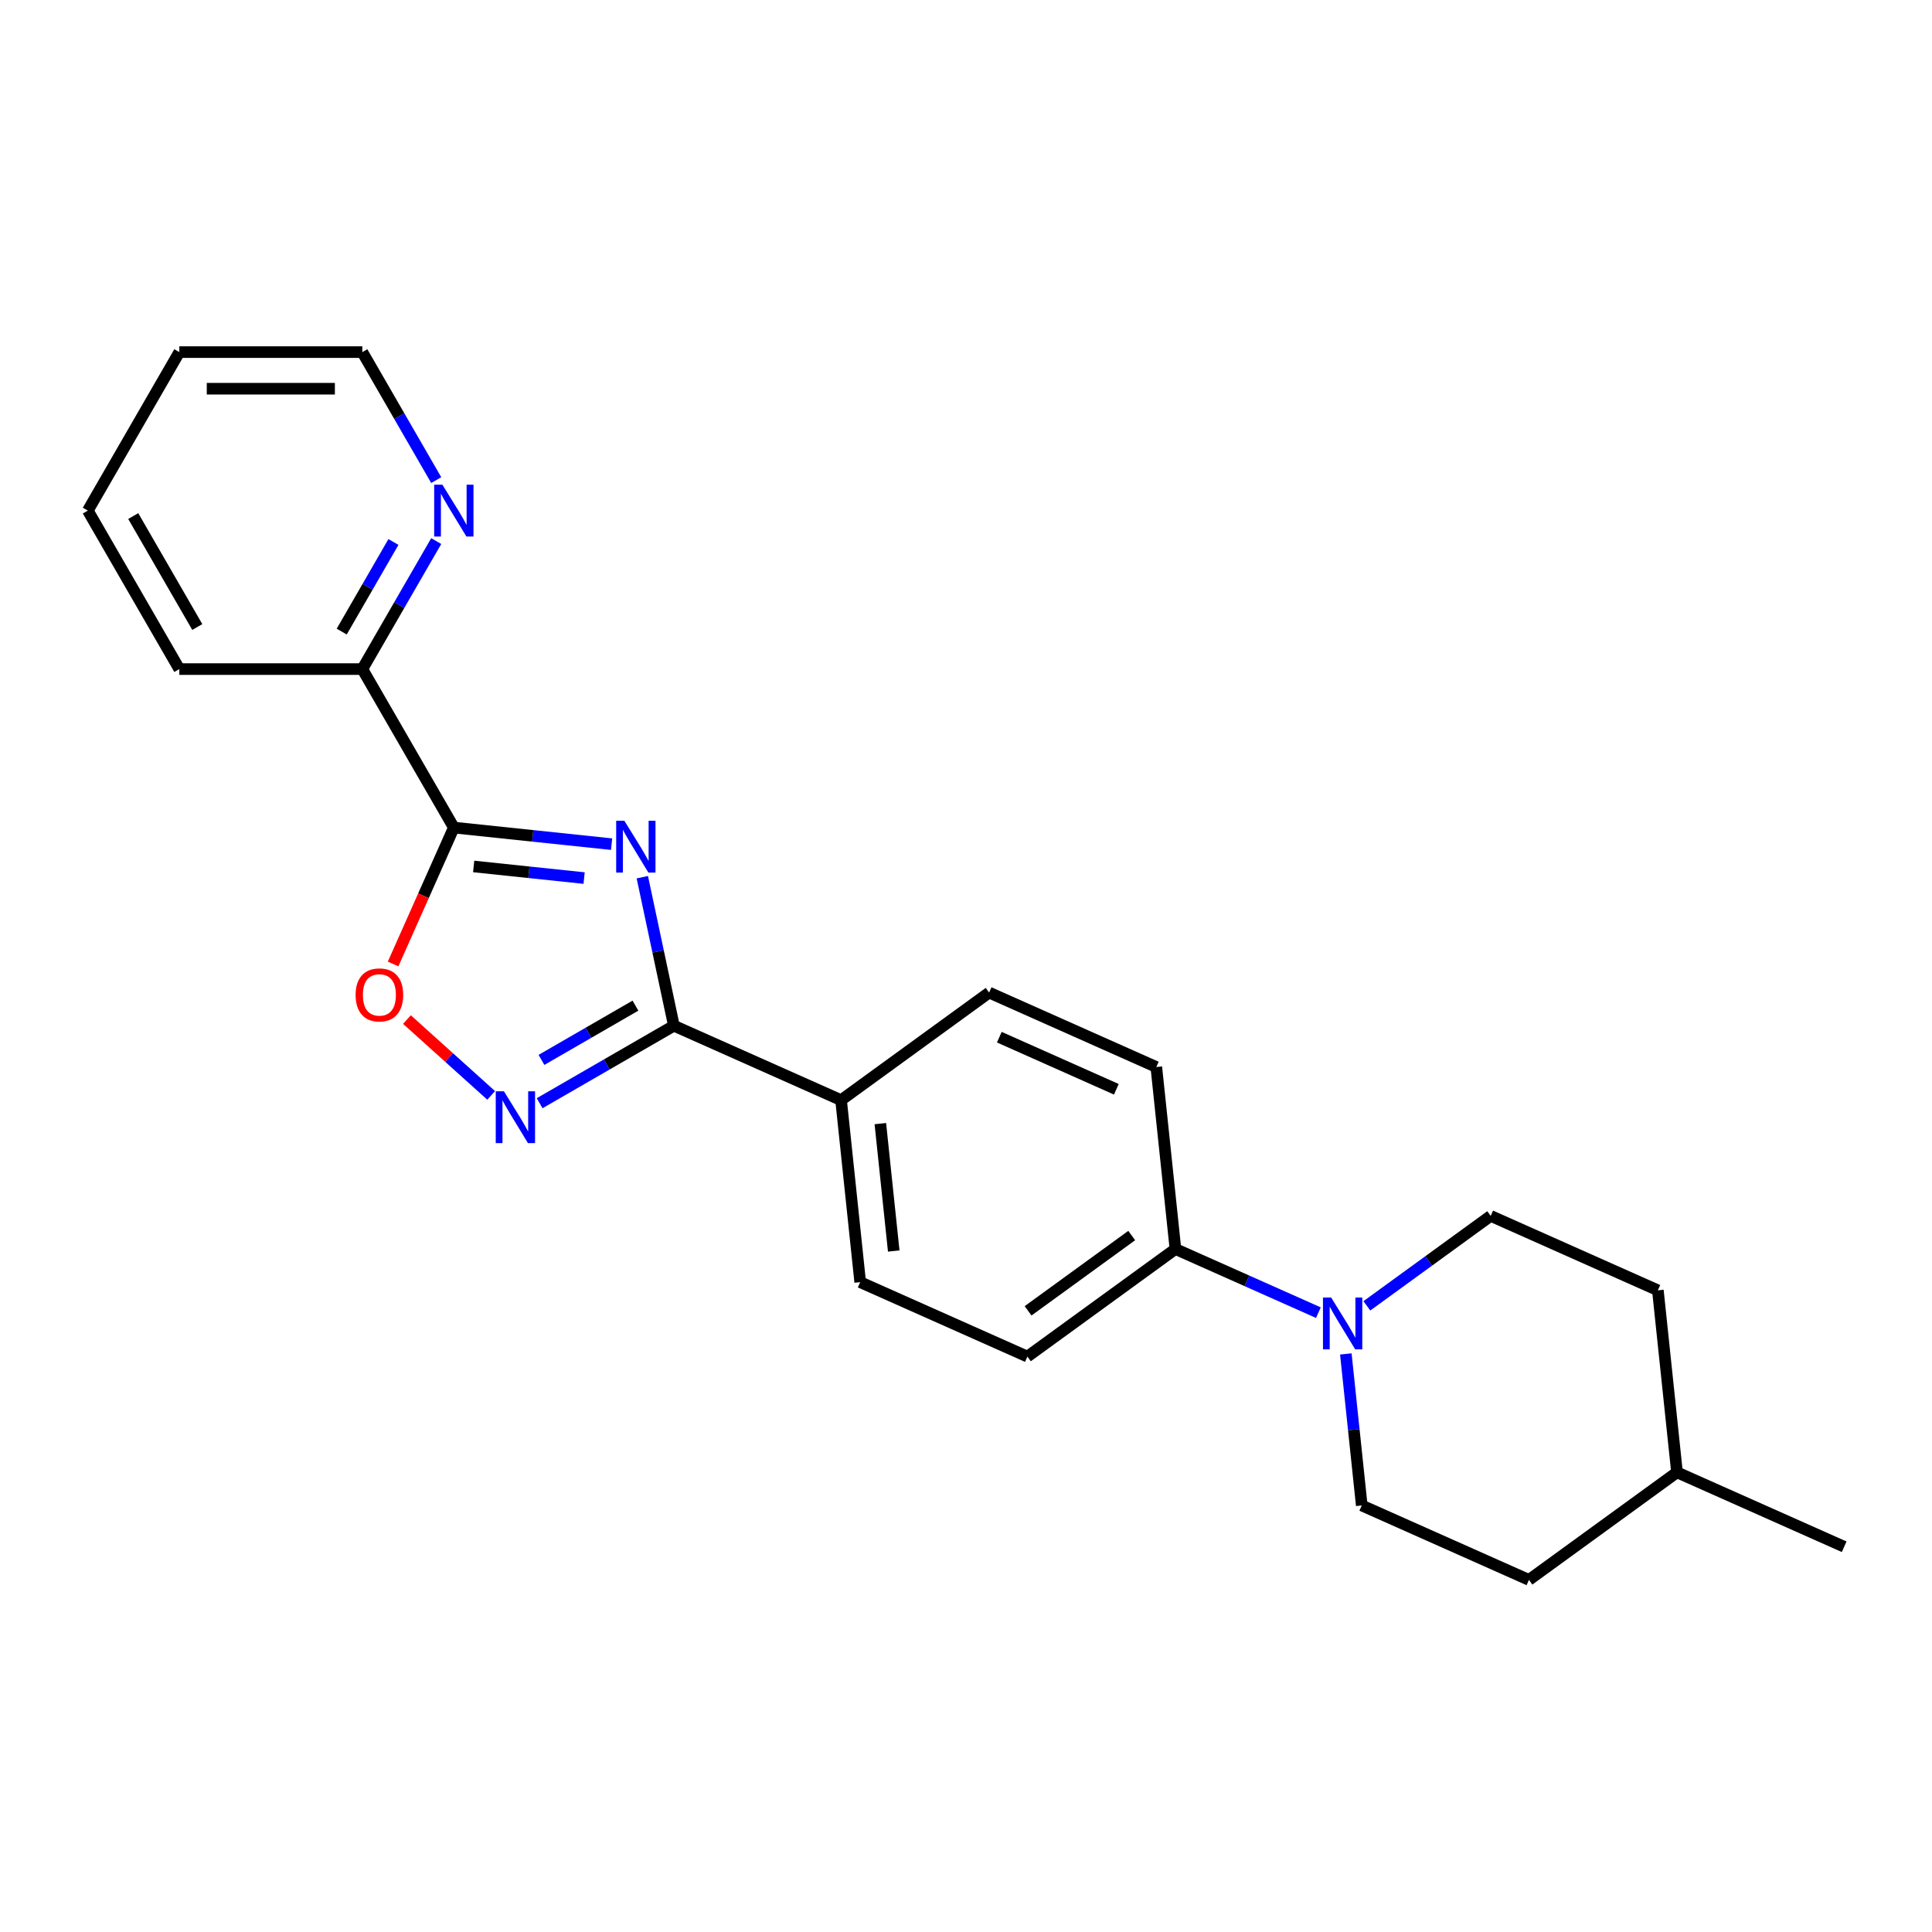 <?xml version='1.0' encoding='iso-8859-1'?>
<svg version='1.1' baseProfile='full'
              xmlns='http://www.w3.org/2000/svg'
                      xmlns:rdkit='http://www.rdkit.org/xml'
                      xmlns:xlink='http://www.w3.org/1999/xlink'
                  xml:space='preserve'
width='1000px' height='1000px' viewBox='0 0 1000 1000'>
<!-- END OF HEADER -->
<rect style='opacity:1.0;fill:#FFFFFF;stroke:none' width='1000' height='1000' x='0' y='0'> </rect>
<path class='bond-0' d='M 316.566,436.934 L 275.735,432.642' style='fill:none;fill-rule:evenodd;stroke:#0000FF;stroke-width:6px;stroke-linecap:butt;stroke-linejoin:miter;stroke-opacity:1' />
<path class='bond-0' d='M 275.735,432.642 L 234.903,428.35' style='fill:none;fill-rule:evenodd;stroke:#000000;stroke-width:6px;stroke-linecap:butt;stroke-linejoin:miter;stroke-opacity:1' />
<path class='bond-0' d='M 302.337,454.487 L 273.754,451.483' style='fill:none;fill-rule:evenodd;stroke:#0000FF;stroke-width:6px;stroke-linecap:butt;stroke-linejoin:miter;stroke-opacity:1' />
<path class='bond-0' d='M 273.754,451.483 L 245.172,448.479' style='fill:none;fill-rule:evenodd;stroke:#000000;stroke-width:6px;stroke-linecap:butt;stroke-linejoin:miter;stroke-opacity:1' />
<path class='bond-1' d='M 332.462,454.033 L 340.632,492.469' style='fill:none;fill-rule:evenodd;stroke:#0000FF;stroke-width:6px;stroke-linecap:butt;stroke-linejoin:miter;stroke-opacity:1' />
<path class='bond-1' d='M 340.632,492.469 L 348.802,530.906' style='fill:none;fill-rule:evenodd;stroke:#000000;stroke-width:6px;stroke-linecap:butt;stroke-linejoin:miter;stroke-opacity:1' />
<path class='bond-3' d='M 234.903,428.35 L 219.186,463.652' style='fill:none;fill-rule:evenodd;stroke:#000000;stroke-width:6px;stroke-linecap:butt;stroke-linejoin:miter;stroke-opacity:1' />
<path class='bond-3' d='M 219.186,463.652 L 203.469,498.953' style='fill:none;fill-rule:evenodd;stroke:#FF0000;stroke-width:6px;stroke-linecap:butt;stroke-linejoin:miter;stroke-opacity:1' />
<path class='bond-5' d='M 234.903,428.35 L 187.541,346.317' style='fill:none;fill-rule:evenodd;stroke:#000000;stroke-width:6px;stroke-linecap:butt;stroke-linejoin:miter;stroke-opacity:1' />
<path class='bond-2' d='M 348.802,530.906 L 314.056,550.967' style='fill:none;fill-rule:evenodd;stroke:#000000;stroke-width:6px;stroke-linecap:butt;stroke-linejoin:miter;stroke-opacity:1' />
<path class='bond-2' d='M 314.056,550.967 L 279.31,571.027' style='fill:none;fill-rule:evenodd;stroke:#0000FF;stroke-width:6px;stroke-linecap:butt;stroke-linejoin:miter;stroke-opacity:1' />
<path class='bond-2' d='M 328.906,520.517 L 304.584,534.56' style='fill:none;fill-rule:evenodd;stroke:#000000;stroke-width:6px;stroke-linecap:butt;stroke-linejoin:miter;stroke-opacity:1' />
<path class='bond-2' d='M 304.584,534.56 L 280.262,548.602' style='fill:none;fill-rule:evenodd;stroke:#0000FF;stroke-width:6px;stroke-linecap:butt;stroke-linejoin:miter;stroke-opacity:1' />
<path class='bond-6' d='M 348.802,530.906 L 435.337,569.434' style='fill:none;fill-rule:evenodd;stroke:#000000;stroke-width:6px;stroke-linecap:butt;stroke-linejoin:miter;stroke-opacity:1' />
<path class='bond-23' d='M 254.227,566.976 L 232.431,547.35' style='fill:none;fill-rule:evenodd;stroke:#0000FF;stroke-width:6px;stroke-linecap:butt;stroke-linejoin:miter;stroke-opacity:1' />
<path class='bond-23' d='M 232.431,547.35 L 210.635,527.725' style='fill:none;fill-rule:evenodd;stroke:#FF0000;stroke-width:6px;stroke-linecap:butt;stroke-linejoin:miter;stroke-opacity:1' />
<path class='bond-4' d='M 682.4,679.433 L 645.403,662.961' style='fill:none;fill-rule:evenodd;stroke:#0000FF;stroke-width:6px;stroke-linecap:butt;stroke-linejoin:miter;stroke-opacity:1' />
<path class='bond-4' d='M 645.403,662.961 L 608.406,646.489' style='fill:none;fill-rule:evenodd;stroke:#000000;stroke-width:6px;stroke-linecap:butt;stroke-linejoin:miter;stroke-opacity:1' />
<path class='bond-9' d='M 696.6,700.798 L 700.721,740.01' style='fill:none;fill-rule:evenodd;stroke:#0000FF;stroke-width:6px;stroke-linecap:butt;stroke-linejoin:miter;stroke-opacity:1' />
<path class='bond-9' d='M 700.721,740.01 L 704.843,779.222' style='fill:none;fill-rule:evenodd;stroke:#000000;stroke-width:6px;stroke-linecap:butt;stroke-linejoin:miter;stroke-opacity:1' />
<path class='bond-10' d='M 707.483,675.905 L 739.529,652.622' style='fill:none;fill-rule:evenodd;stroke:#0000FF;stroke-width:6px;stroke-linecap:butt;stroke-linejoin:miter;stroke-opacity:1' />
<path class='bond-10' d='M 739.529,652.622 L 771.575,629.34' style='fill:none;fill-rule:evenodd;stroke:#000000;stroke-width:6px;stroke-linecap:butt;stroke-linejoin:miter;stroke-opacity:1' />
<path class='bond-8' d='M 187.541,346.317 L 206.666,313.191' style='fill:none;fill-rule:evenodd;stroke:#000000;stroke-width:6px;stroke-linecap:butt;stroke-linejoin:miter;stroke-opacity:1' />
<path class='bond-8' d='M 206.666,313.191 L 225.792,280.065' style='fill:none;fill-rule:evenodd;stroke:#0000FF;stroke-width:6px;stroke-linecap:butt;stroke-linejoin:miter;stroke-opacity:1' />
<path class='bond-8' d='M 176.872,326.907 L 190.259,303.718' style='fill:none;fill-rule:evenodd;stroke:#000000;stroke-width:6px;stroke-linecap:butt;stroke-linejoin:miter;stroke-opacity:1' />
<path class='bond-8' d='M 190.259,303.718 L 203.647,280.53' style='fill:none;fill-rule:evenodd;stroke:#0000FF;stroke-width:6px;stroke-linecap:butt;stroke-linejoin:miter;stroke-opacity:1' />
<path class='bond-19' d='M 187.541,346.317 L 92.817,346.317' style='fill:none;fill-rule:evenodd;stroke:#000000;stroke-width:6px;stroke-linecap:butt;stroke-linejoin:miter;stroke-opacity:1' />
<path class='bond-11' d='M 435.337,569.434 L 445.238,663.639' style='fill:none;fill-rule:evenodd;stroke:#000000;stroke-width:6px;stroke-linecap:butt;stroke-linejoin:miter;stroke-opacity:1' />
<path class='bond-11' d='M 455.663,581.584 L 462.594,647.528' style='fill:none;fill-rule:evenodd;stroke:#000000;stroke-width:6px;stroke-linecap:butt;stroke-linejoin:miter;stroke-opacity:1' />
<path class='bond-12' d='M 435.337,569.434 L 511.97,513.756' style='fill:none;fill-rule:evenodd;stroke:#000000;stroke-width:6px;stroke-linecap:butt;stroke-linejoin:miter;stroke-opacity:1' />
<path class='bond-7' d='M 608.406,646.489 L 598.505,552.284' style='fill:none;fill-rule:evenodd;stroke:#000000;stroke-width:6px;stroke-linecap:butt;stroke-linejoin:miter;stroke-opacity:1' />
<path class='bond-24' d='M 608.406,646.489 L 531.773,702.167' style='fill:none;fill-rule:evenodd;stroke:#000000;stroke-width:6px;stroke-linecap:butt;stroke-linejoin:miter;stroke-opacity:1' />
<path class='bond-24' d='M 585.776,639.514 L 532.133,678.488' style='fill:none;fill-rule:evenodd;stroke:#000000;stroke-width:6px;stroke-linecap:butt;stroke-linejoin:miter;stroke-opacity:1' />
<path class='bond-18' d='M 225.792,248.503 L 206.666,215.376' style='fill:none;fill-rule:evenodd;stroke:#0000FF;stroke-width:6px;stroke-linecap:butt;stroke-linejoin:miter;stroke-opacity:1' />
<path class='bond-18' d='M 206.666,215.376 L 187.541,182.25' style='fill:none;fill-rule:evenodd;stroke:#000000;stroke-width:6px;stroke-linecap:butt;stroke-linejoin:miter;stroke-opacity:1' />
<path class='bond-15' d='M 704.843,779.222 L 791.377,817.75' style='fill:none;fill-rule:evenodd;stroke:#000000;stroke-width:6px;stroke-linecap:butt;stroke-linejoin:miter;stroke-opacity:1' />
<path class='bond-16' d='M 771.575,629.34 L 858.109,667.867' style='fill:none;fill-rule:evenodd;stroke:#000000;stroke-width:6px;stroke-linecap:butt;stroke-linejoin:miter;stroke-opacity:1' />
<path class='bond-13' d='M 445.238,663.639 L 531.773,702.167' style='fill:none;fill-rule:evenodd;stroke:#000000;stroke-width:6px;stroke-linecap:butt;stroke-linejoin:miter;stroke-opacity:1' />
<path class='bond-14' d='M 511.97,513.756 L 598.505,552.284' style='fill:none;fill-rule:evenodd;stroke:#000000;stroke-width:6px;stroke-linecap:butt;stroke-linejoin:miter;stroke-opacity:1' />
<path class='bond-14' d='M 517.245,536.842 L 577.819,563.812' style='fill:none;fill-rule:evenodd;stroke:#000000;stroke-width:6px;stroke-linecap:butt;stroke-linejoin:miter;stroke-opacity:1' />
<path class='bond-26' d='M 791.377,817.75 L 868.011,762.073' style='fill:none;fill-rule:evenodd;stroke:#000000;stroke-width:6px;stroke-linecap:butt;stroke-linejoin:miter;stroke-opacity:1' />
<path class='bond-17' d='M 858.109,667.867 L 868.011,762.073' style='fill:none;fill-rule:evenodd;stroke:#000000;stroke-width:6px;stroke-linecap:butt;stroke-linejoin:miter;stroke-opacity:1' />
<path class='bond-20' d='M 868.011,762.073 L 954.545,800.6' style='fill:none;fill-rule:evenodd;stroke:#000000;stroke-width:6px;stroke-linecap:butt;stroke-linejoin:miter;stroke-opacity:1' />
<path class='bond-25' d='M 187.541,182.25 L 92.817,182.25' style='fill:none;fill-rule:evenodd;stroke:#000000;stroke-width:6px;stroke-linecap:butt;stroke-linejoin:miter;stroke-opacity:1' />
<path class='bond-25' d='M 173.332,201.195 L 107.025,201.195' style='fill:none;fill-rule:evenodd;stroke:#000000;stroke-width:6px;stroke-linecap:butt;stroke-linejoin:miter;stroke-opacity:1' />
<path class='bond-22' d='M 92.817,346.317 L 45.455,264.284' style='fill:none;fill-rule:evenodd;stroke:#000000;stroke-width:6px;stroke-linecap:butt;stroke-linejoin:miter;stroke-opacity:1' />
<path class='bond-22' d='M 102.119,324.54 L 68.966,267.116' style='fill:none;fill-rule:evenodd;stroke:#000000;stroke-width:6px;stroke-linecap:butt;stroke-linejoin:miter;stroke-opacity:1' />
<path class='bond-21' d='M 92.817,182.25 L 45.455,264.284' style='fill:none;fill-rule:evenodd;stroke:#000000;stroke-width:6px;stroke-linecap:butt;stroke-linejoin:miter;stroke-opacity:1' />
<path  class='atom-0' d='M 323.178 424.839
L 331.969 439.048
Q 332.84 440.449, 334.242 442.988
Q 335.644 445.527, 335.72 445.678
L 335.72 424.839
L 339.281 424.839
L 339.281 451.665
L 335.606 451.665
L 326.171 436.13
Q 325.073 434.311, 323.898 432.227
Q 322.761 430.143, 322.42 429.499
L 322.42 451.665
L 318.935 451.665
L 318.935 424.839
L 323.178 424.839
' fill='#0000FF'/>
<path  class='atom-3' d='M 260.839 564.855
L 269.629 579.064
Q 270.501 580.466, 271.903 583.004
Q 273.305 585.543, 273.38 585.694
L 273.38 564.855
L 276.942 564.855
L 276.942 591.681
L 273.267 591.681
L 263.832 576.146
Q 262.733 574.327, 261.559 572.244
Q 260.422 570.16, 260.081 569.516
L 260.081 591.681
L 256.595 591.681
L 256.595 564.855
L 260.839 564.855
' fill='#0000FF'/>
<path  class='atom-4' d='M 184.061 514.961
Q 184.061 508.52, 187.244 504.92
Q 190.426 501.321, 196.375 501.321
Q 202.324 501.321, 205.506 504.92
Q 208.689 508.52, 208.689 514.961
Q 208.689 521.478, 205.468 525.191
Q 202.248 528.867, 196.375 528.867
Q 190.464 528.867, 187.244 525.191
Q 184.061 521.516, 184.061 514.961
M 196.375 525.835
Q 200.467 525.835, 202.665 523.107
Q 204.9 520.341, 204.9 514.961
Q 204.9 509.694, 202.665 507.042
Q 200.467 504.352, 196.375 504.352
Q 192.283 504.352, 190.047 507.004
Q 187.85 509.656, 187.85 514.961
Q 187.85 520.379, 190.047 523.107
Q 192.283 525.835, 196.375 525.835
' fill='#FF0000'/>
<path  class='atom-5' d='M 689.011 671.604
L 697.802 685.813
Q 698.673 687.215, 700.075 689.753
Q 701.477 692.292, 701.553 692.443
L 701.553 671.604
L 705.115 671.604
L 705.115 698.43
L 701.439 698.43
L 692.005 682.895
Q 690.906 681.076, 689.731 678.993
Q 688.595 676.909, 688.254 676.264
L 688.254 698.43
L 684.768 698.43
L 684.768 671.604
L 689.011 671.604
' fill='#0000FF'/>
<path  class='atom-9' d='M 228.973 250.871
L 237.763 265.079
Q 238.635 266.481, 240.037 269.02
Q 241.439 271.558, 241.514 271.71
L 241.514 250.871
L 245.076 250.871
L 245.076 277.696
L 241.401 277.696
L 231.966 262.162
Q 230.867 260.343, 229.693 258.259
Q 228.556 256.175, 228.215 255.531
L 228.215 277.696
L 224.729 277.696
L 224.729 250.871
L 228.973 250.871
' fill='#0000FF'/>
</svg>
